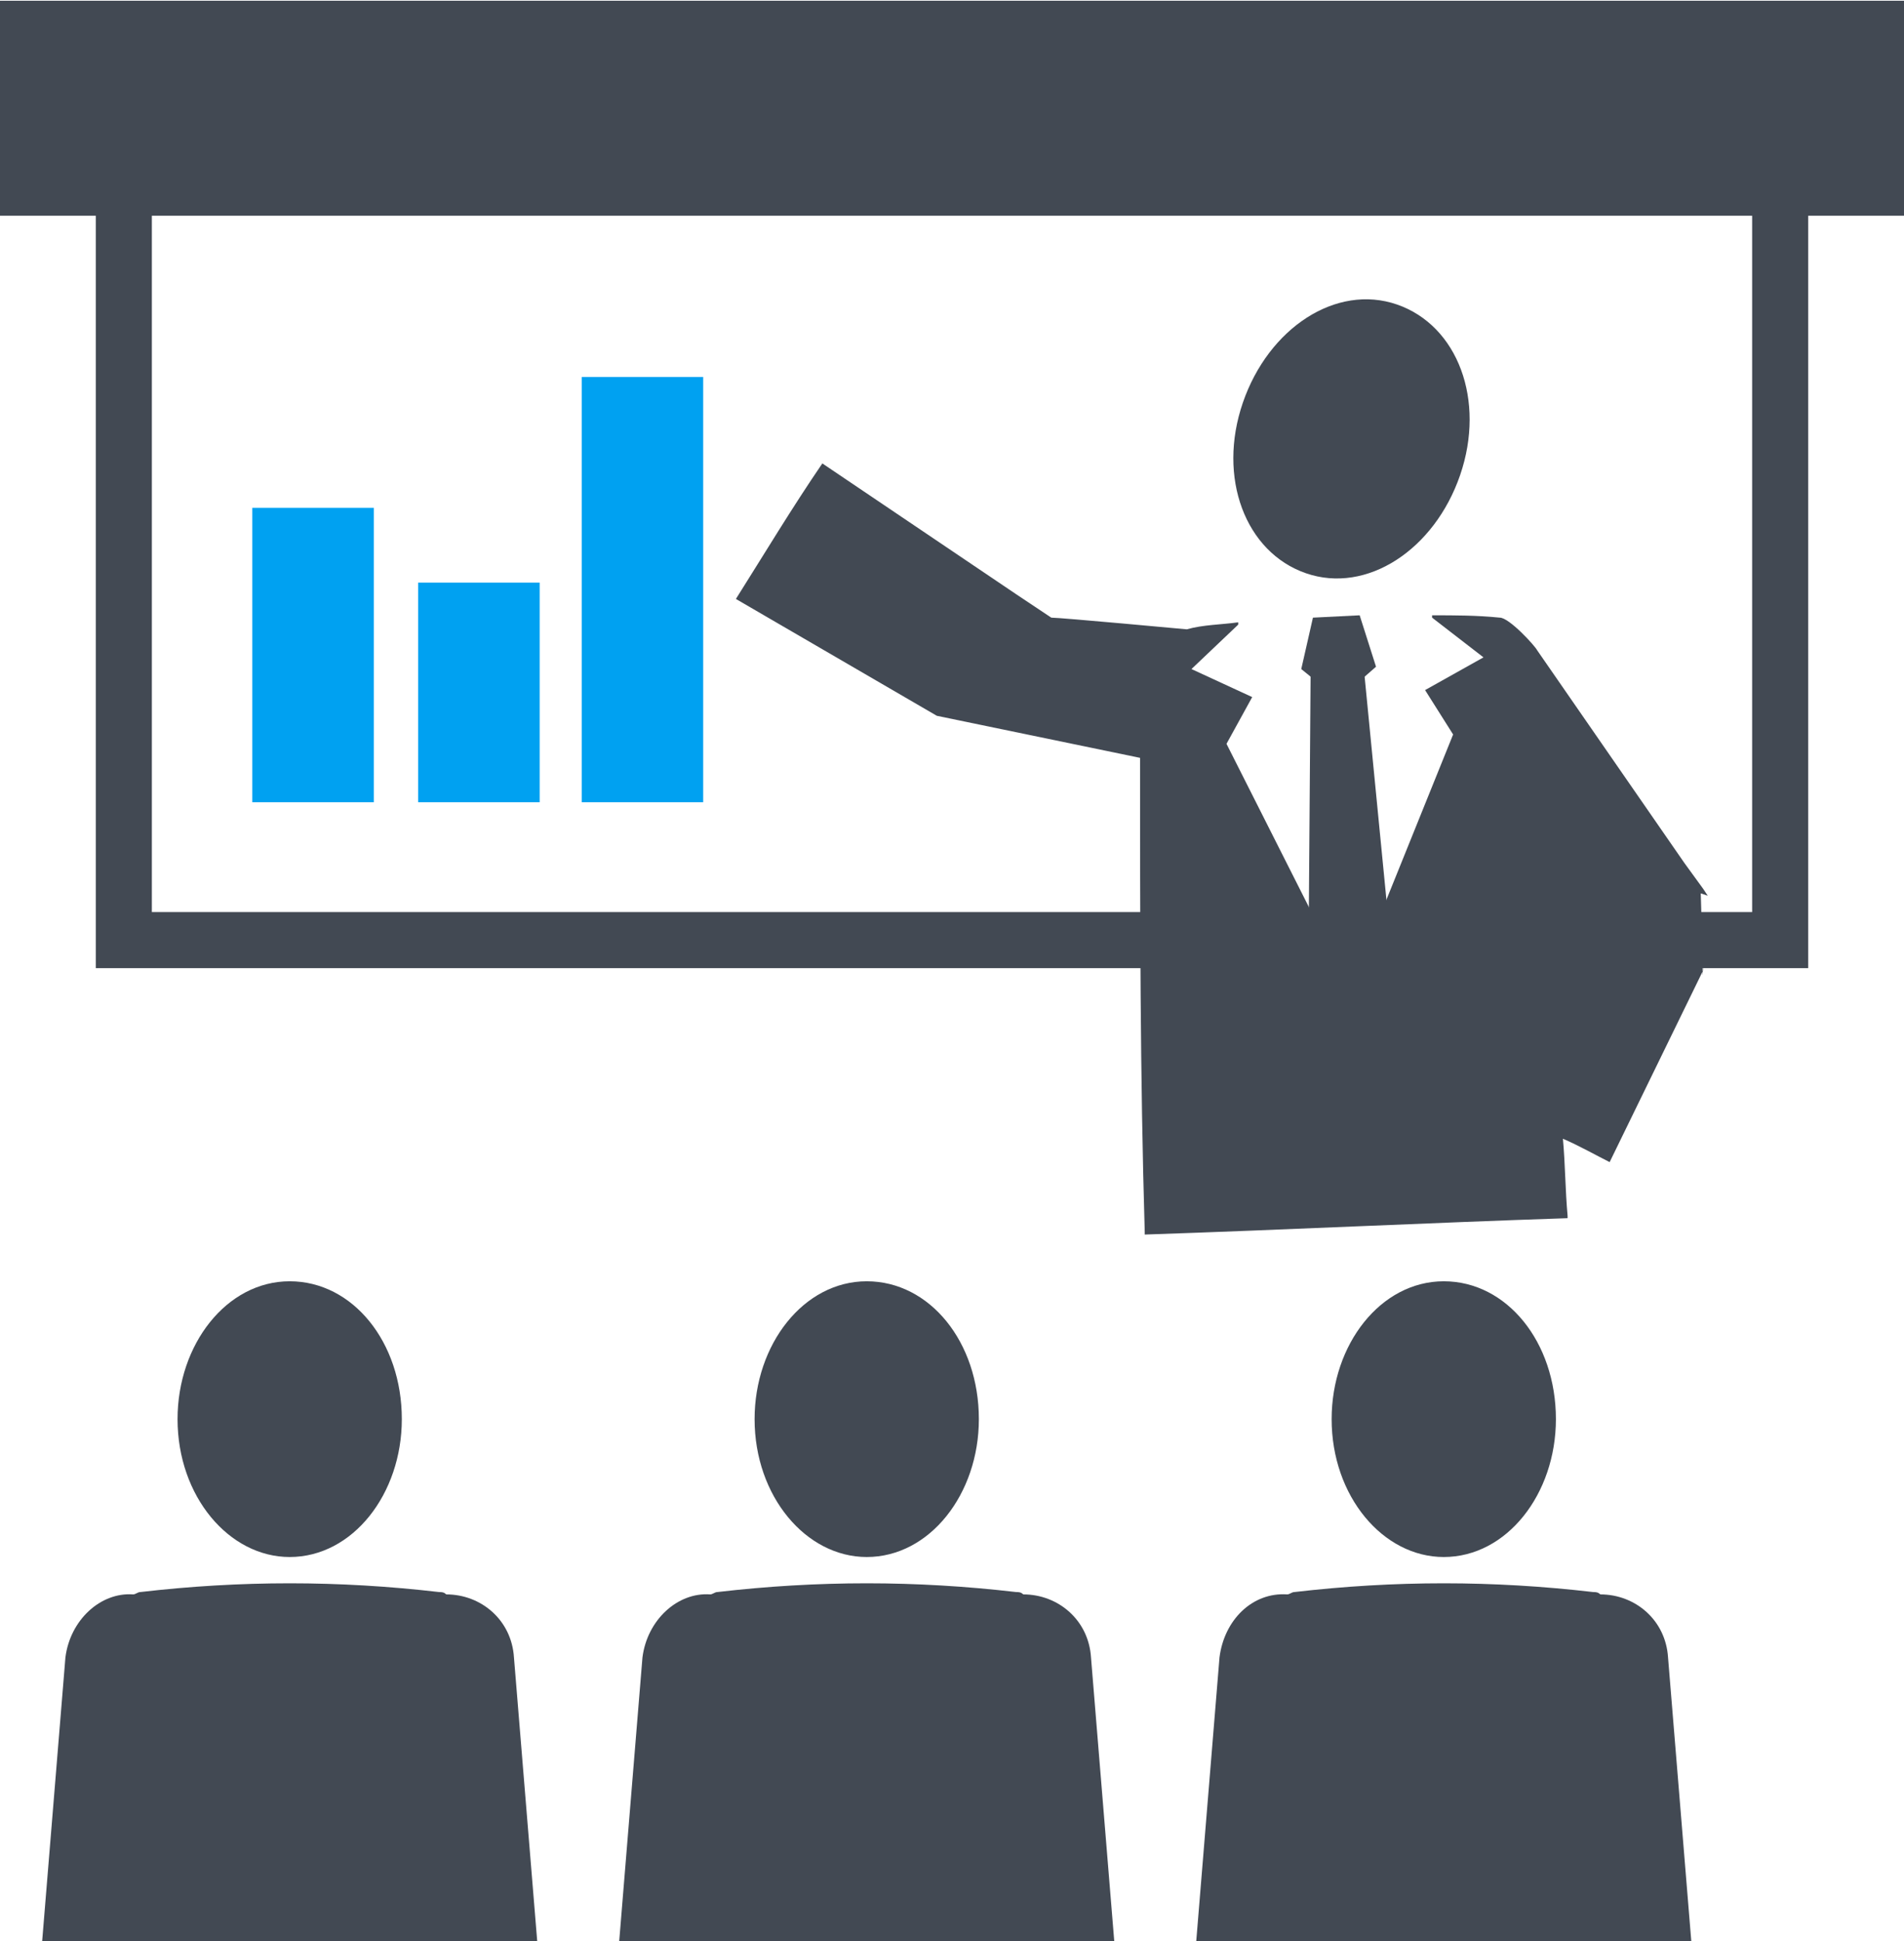 <?xml version="1.0" encoding="UTF-8"?>
<!DOCTYPE svg PUBLIC "-//W3C//DTD SVG 1.1//EN" "http://www.w3.org/Graphics/SVG/1.1/DTD/svg11.dtd">
<!-- Creator: CorelDRAW -->
<svg xmlns="http://www.w3.org/2000/svg" xml:space="preserve" width="15.788mm" height="16.091mm" version="1.1" style="shape-rendering:geometricPrecision; text-rendering:geometricPrecision; image-rendering:optimizeQuality; fill-rule:evenodd; clip-rule:evenodd"
viewBox="0 0 8.15 8.3"
 xmlns:xlink="http://www.w3.org/1999/xlink"
 xmlns:xodm="http://www.corel.com/coreldraw/odm/2003">
 <defs>
  <style type="text/css">
   <![CDATA[
    .fil1 {fill:#00A1F1}
    .fil0 {fill:#424953}
   ]]>
  </style>
 </defs>
 <g id="Capa_x0020_1">
  <path class="fil0" d="M0.65 3.9l6.85 0 0 -3.36 -6.85 0 0 3.36zm7.09 0.24l-7.33 0 0 -3.84 7.33 0 0 3.84z"/>
  <polygon class="fil0" points="8.15,0.92 -0,0.92 -0,0 8.15,0 "/>
  <path class="fil0" d="M6.66 4.04c-0,-0.02 -0,-0.05 -0.01,-0.07l0.02 0.04 -0.02 0.03zm0.65 -0.21l-0 -0 -0 -0 -0 -0 -0.02 -0.03 -0.08 -0.11 -0.63 -0.91c-0.01,-0.02 -0.12,-0.14 -0.16,-0.14 -0.1,-0.01 -0.19,-0.01 -0.29,-0.01l-0 0.01 0.22 0.17 -0.25 0.14 0.12 0.19 -0.44 1.09 0 0.01 -0 -0 -0 0 0 -0.01 -0.53 -1.05 0.11 -0.2 -0.26 -0.12 0.2 -0.19 -0 -0.01c-0.07,0.01 -0.15,0.01 -0.22,0.03 0,-0 -0.54,-0.05 -0.58,-0.05l-0.15 -0.1 -0.83 -0.56c-0.13,0.19 -0.25,0.39 -0.37,0.58l0.86 0.5 0.87 0.18c-0,0.68 0,1.36 0.02,2.03 0,0 0,0.01 0,0.01 0.6,-0.02 1.21,-0.05 1.81,-0.07 0,-0 0,-0.01 0,-0.01 -0.01,-0.11 -0.01,-0.22 -0.02,-0.33 0.07,0.03 0.14,0.07 0.2,0.1l0.4 -0.82 0 -0.01 0 -0c-0.01,-0.14 0.01,0.32 -0.01,-0.32z"/>
  <polygon class="fil0" points="5.78,4.22 5.78,4.22 5.78,4.22 5.78,4.22 "/>
  <polygon class="fil0" points="5.62,2.64 5.57,2.86 5.73,2.99 5.89,2.85 5.82,2.63 "/>
  <polygon class="fil0" points="5.61,2.88 5.6,4.23 5.79,4.35 5.97,4.21 5.84,2.88 "/>
  <path class="fil0" d="M5.32 1.72c-0.11,0.32 0.01,0.64 0.27,0.73 0.26,0.09 0.55,-0.1 0.66,-0.42 0.11,-0.32 -0.01,-0.64 -0.27,-0.73 -0.26,-0.09 -0.55,0.1 -0.66,0.42z"/>
  <path class="fil0" d="M1.24 6.66c0.27,0 0.48,-0.27 0.48,-0.59 0,-0.33 -0.21,-0.59 -0.48,-0.59 -0.27,0 -0.48,0.27 -0.48,0.59 0,0.33 0.22,0.59 0.48,0.59z"/>
  <path class="fil0" d="M1.91 6.82c-0.01,-0.01 -0.02,-0.01 -0.03,-0.01 -0.43,-0.05 -0.85,-0.05 -1.28,0 -0.01,0 -0.02,0.01 -0.03,0.01 -0,-0 -0,-0 -0,-0 -0.14,-0.01 -0.27,0.11 -0.29,0.27l-0.1 1.22 2.12 0 -0.1 -1.22c-0.01,-0.16 -0.14,-0.27 -0.29,-0.27 -0.01,0 -0.01,0 -0.02,0z"/>
  <path class="fil0" d="M3.71 6.66c0.27,0 0.48,-0.27 0.48,-0.59 0,-0.33 -0.21,-0.59 -0.48,-0.59 -0.27,0 -0.48,0.27 -0.48,0.59 0,0.33 0.22,0.59 0.48,0.59z"/>
  <path class="fil0" d="M4.38 6.82c-0.01,-0.01 -0.02,-0.01 -0.03,-0.01 -0.43,-0.05 -0.85,-0.05 -1.28,0 -0.01,0 -0.02,0.01 -0.03,0.01 -0,-0 -0,-0 -0,-0 -0.14,-0.01 -0.27,0.11 -0.29,0.27l-0.1 1.22 2.12 0 -0.1 -1.22c-0.01,-0.16 -0.14,-0.27 -0.29,-0.27 -0.01,0 -0.01,0 -0.02,0z"/>
  <path class="fil0" d="M6.18 6.66c0.27,0 0.48,-0.27 0.48,-0.59 0,-0.33 -0.21,-0.59 -0.48,-0.59 -0.27,0 -0.48,0.27 -0.48,0.59 0,0.33 0.22,0.59 0.48,0.59z"/>
  <path class="fil0" d="M6.85 6.82c-0.01,-0.01 -0.02,-0.01 -0.03,-0.01 -0.43,-0.05 -0.85,-0.05 -1.28,0 -0.01,0 -0.02,0.01 -0.03,0.01 -0,-0 -0,-0 -0,-0 -0.15,-0.01 -0.27,0.11 -0.29,0.27l-0.1 1.22 2.12 0 -0.1 -1.22c-0.01,-0.16 -0.14,-0.27 -0.29,-0.27 -0.01,0 -0.01,0 -0.02,0z"/>
  <polygon class="fil1" points="2.31,2.49 1.79,2.49 1.79,3.43 2.31,3.43 "/>
  <polygon class="fil1" points="1.6,2.17 1.08,2.17 1.08,3.43 1.6,3.43 "/>
  <polygon class="fil1" points="3.01,1.61 2.49,1.61 2.49,3.43 3.01,3.43 "/>
 </g>
</svg>
